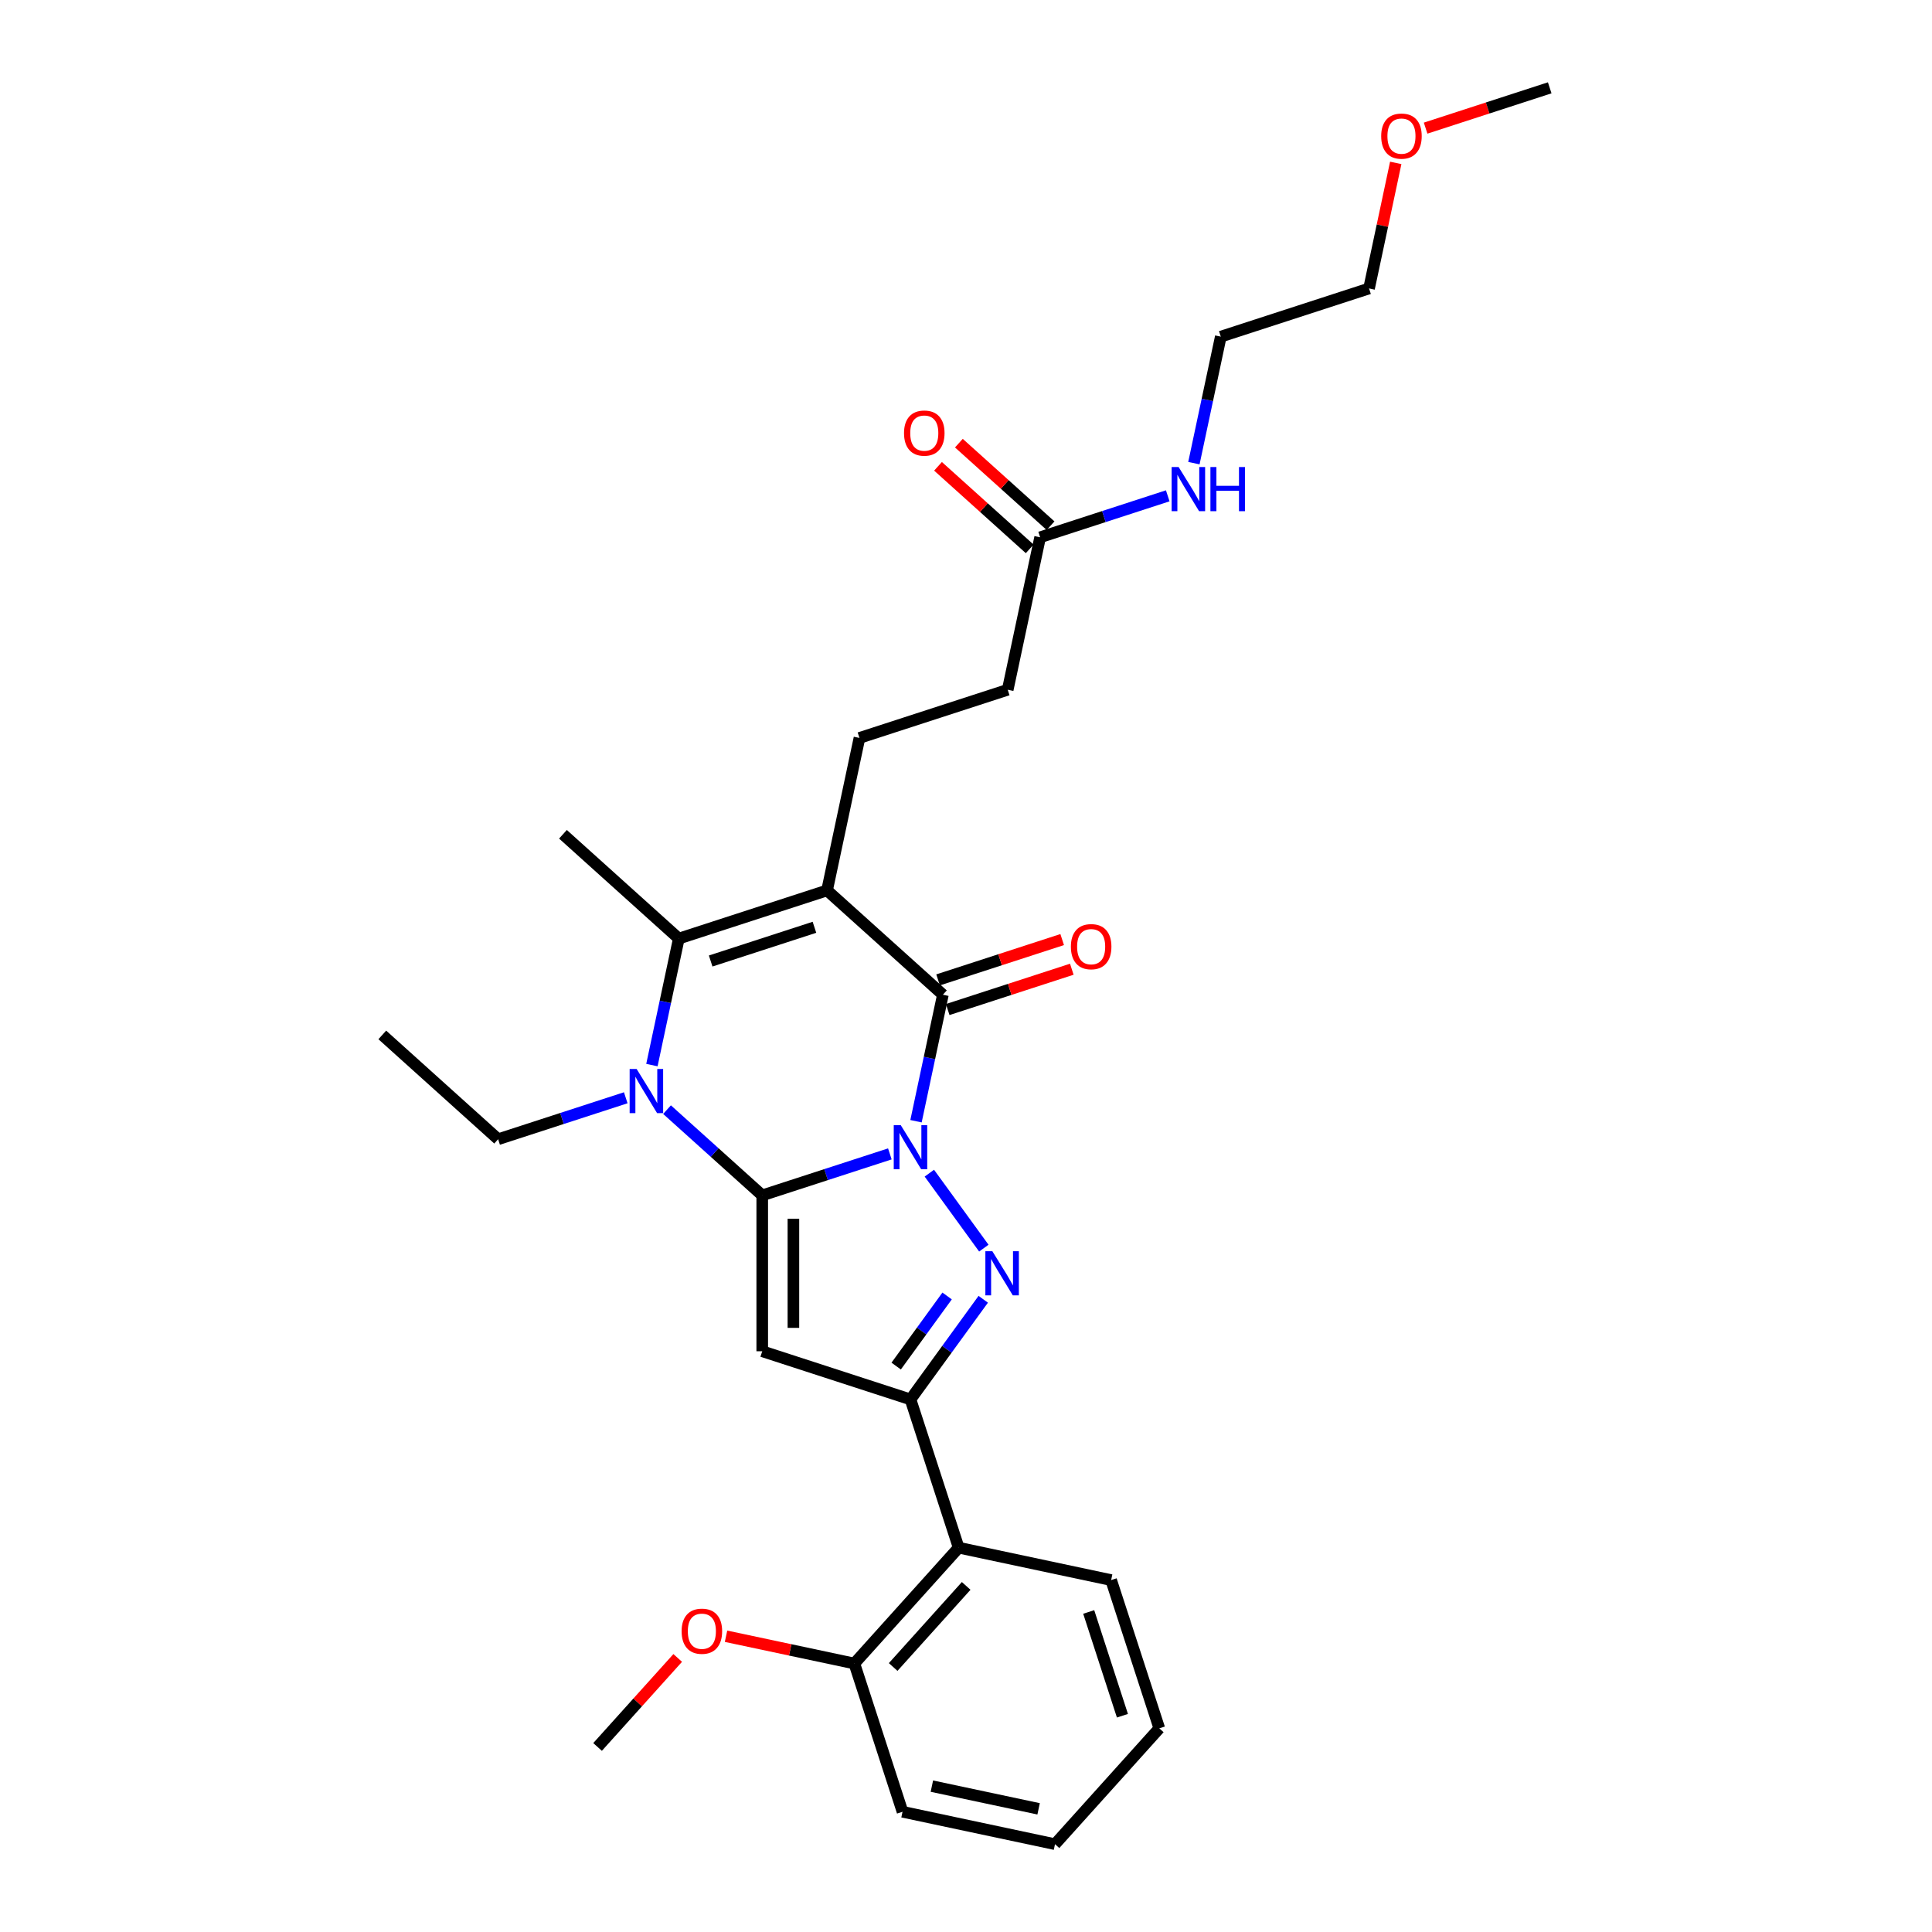 <?xml version='1.0' encoding='iso-8859-1'?>
<svg version='1.1' baseProfile='full'
              xmlns='http://www.w3.org/2000/svg'
                      xmlns:rdkit='http://www.rdkit.org/xml'
                      xmlns:xlink='http://www.w3.org/1999/xlink'
                  xml:space='preserve'
width='1000px' height='1000px' viewBox='0 0 1000 1000'>
<!-- END OF HEADER -->
<rect style='opacity:1.0;fill:#FFFFFF;stroke:none' width='1000' height='1000' x='0' y='0'> </rect>
<path class='bond-0' d='M 460.584,597.257 L 427.557,607.988' style='fill:none;fill-rule:evenodd;stroke:#0000FF;stroke-width:6px;stroke-linecap:butt;stroke-linejoin:miter;stroke-opacity:1' />
<path class='bond-0' d='M 427.557,607.988 L 394.53,618.719' style='fill:none;fill-rule:evenodd;stroke:#000000;stroke-width:6px;stroke-linecap:butt;stroke-linejoin:miter;stroke-opacity:1' />
<path class='bond-2' d='M 481.033,607.228 L 509.228,646.035' style='fill:none;fill-rule:evenodd;stroke:#0000FF;stroke-width:6px;stroke-linecap:butt;stroke-linejoin:miter;stroke-opacity:1' />
<path class='bond-3' d='M 474.124,580.344 L 481.083,547.604' style='fill:none;fill-rule:evenodd;stroke:#0000FF;stroke-width:6px;stroke-linecap:butt;stroke-linejoin:miter;stroke-opacity:1' />
<path class='bond-3' d='M 481.083,547.604 L 488.042,514.864' style='fill:none;fill-rule:evenodd;stroke:#000000;stroke-width:6px;stroke-linecap:butt;stroke-linejoin:miter;stroke-opacity:1' />
<path class='bond-4' d='M 394.53,618.719 L 394.53,699.404' style='fill:none;fill-rule:evenodd;stroke:#000000;stroke-width:6px;stroke-linecap:butt;stroke-linejoin:miter;stroke-opacity:1' />
<path class='bond-4' d='M 410.667,630.822 L 410.667,687.301' style='fill:none;fill-rule:evenodd;stroke:#000000;stroke-width:6px;stroke-linecap:butt;stroke-linejoin:miter;stroke-opacity:1' />
<path class='bond-5' d='M 394.53,618.719 L 369.891,596.534' style='fill:none;fill-rule:evenodd;stroke:#000000;stroke-width:6px;stroke-linecap:butt;stroke-linejoin:miter;stroke-opacity:1' />
<path class='bond-5' d='M 369.891,596.534 L 345.252,574.349' style='fill:none;fill-rule:evenodd;stroke:#0000FF;stroke-width:6px;stroke-linecap:butt;stroke-linejoin:miter;stroke-opacity:1' />
<path class='bond-1' d='M 428.081,460.875 L 488.042,514.864' style='fill:none;fill-rule:evenodd;stroke:#000000;stroke-width:6px;stroke-linecap:butt;stroke-linejoin:miter;stroke-opacity:1' />
<path class='bond-7' d='M 428.081,460.875 L 351.345,485.808' style='fill:none;fill-rule:evenodd;stroke:#000000;stroke-width:6px;stroke-linecap:butt;stroke-linejoin:miter;stroke-opacity:1' />
<path class='bond-7' d='M 421.557,479.962 L 367.842,497.415' style='fill:none;fill-rule:evenodd;stroke:#000000;stroke-width:6px;stroke-linecap:butt;stroke-linejoin:miter;stroke-opacity:1' />
<path class='bond-9' d='M 428.081,460.875 L 444.857,381.953' style='fill:none;fill-rule:evenodd;stroke:#000000;stroke-width:6px;stroke-linecap:butt;stroke-linejoin:miter;stroke-opacity:1' />
<path class='bond-6' d='M 508.926,672.504 L 490.096,698.42' style='fill:none;fill-rule:evenodd;stroke:#0000FF;stroke-width:6px;stroke-linecap:butt;stroke-linejoin:miter;stroke-opacity:1' />
<path class='bond-6' d='M 490.096,698.42 L 471.267,724.337' style='fill:none;fill-rule:evenodd;stroke:#000000;stroke-width:6px;stroke-linecap:butt;stroke-linejoin:miter;stroke-opacity:1' />
<path class='bond-6' d='M 490.222,670.793 L 477.041,688.935' style='fill:none;fill-rule:evenodd;stroke:#0000FF;stroke-width:6px;stroke-linecap:butt;stroke-linejoin:miter;stroke-opacity:1' />
<path class='bond-6' d='M 477.041,688.935 L 463.86,707.077' style='fill:none;fill-rule:evenodd;stroke:#000000;stroke-width:6px;stroke-linecap:butt;stroke-linejoin:miter;stroke-opacity:1' />
<path class='bond-10' d='M 490.535,522.537 L 522.65,512.103' style='fill:none;fill-rule:evenodd;stroke:#000000;stroke-width:6px;stroke-linecap:butt;stroke-linejoin:miter;stroke-opacity:1' />
<path class='bond-10' d='M 522.65,512.103 L 554.765,501.668' style='fill:none;fill-rule:evenodd;stroke:#FF0000;stroke-width:6px;stroke-linecap:butt;stroke-linejoin:miter;stroke-opacity:1' />
<path class='bond-10' d='M 485.549,507.19 L 517.664,496.755' style='fill:none;fill-rule:evenodd;stroke:#000000;stroke-width:6px;stroke-linecap:butt;stroke-linejoin:miter;stroke-opacity:1' />
<path class='bond-10' d='M 517.664,496.755 L 549.779,486.321' style='fill:none;fill-rule:evenodd;stroke:#FF0000;stroke-width:6px;stroke-linecap:butt;stroke-linejoin:miter;stroke-opacity:1' />
<path class='bond-29' d='M 394.53,699.404 L 471.267,724.337' style='fill:none;fill-rule:evenodd;stroke:#000000;stroke-width:6px;stroke-linecap:butt;stroke-linejoin:miter;stroke-opacity:1' />
<path class='bond-15' d='M 323.887,568.201 L 290.86,578.932' style='fill:none;fill-rule:evenodd;stroke:#0000FF;stroke-width:6px;stroke-linecap:butt;stroke-linejoin:miter;stroke-opacity:1' />
<path class='bond-15' d='M 290.86,578.932 L 257.833,589.663' style='fill:none;fill-rule:evenodd;stroke:#000000;stroke-width:6px;stroke-linecap:butt;stroke-linejoin:miter;stroke-opacity:1' />
<path class='bond-30' d='M 337.427,551.288 L 344.386,518.548' style='fill:none;fill-rule:evenodd;stroke:#0000FF;stroke-width:6px;stroke-linecap:butt;stroke-linejoin:miter;stroke-opacity:1' />
<path class='bond-30' d='M 344.386,518.548 L 351.345,485.808' style='fill:none;fill-rule:evenodd;stroke:#000000;stroke-width:6px;stroke-linecap:butt;stroke-linejoin:miter;stroke-opacity:1' />
<path class='bond-8' d='M 471.267,724.337 L 496.2,801.073' style='fill:none;fill-rule:evenodd;stroke:#000000;stroke-width:6px;stroke-linecap:butt;stroke-linejoin:miter;stroke-opacity:1' />
<path class='bond-17' d='M 351.345,485.808 L 291.384,431.819' style='fill:none;fill-rule:evenodd;stroke:#000000;stroke-width:6px;stroke-linecap:butt;stroke-linejoin:miter;stroke-opacity:1' />
<path class='bond-12' d='M 496.2,801.073 L 442.211,861.034' style='fill:none;fill-rule:evenodd;stroke:#000000;stroke-width:6px;stroke-linecap:butt;stroke-linejoin:miter;stroke-opacity:1' />
<path class='bond-12' d='M 500.093,820.865 L 462.301,862.838' style='fill:none;fill-rule:evenodd;stroke:#000000;stroke-width:6px;stroke-linecap:butt;stroke-linejoin:miter;stroke-opacity:1' />
<path class='bond-19' d='M 496.2,801.073 L 575.122,817.849' style='fill:none;fill-rule:evenodd;stroke:#000000;stroke-width:6px;stroke-linecap:butt;stroke-linejoin:miter;stroke-opacity:1' />
<path class='bond-14' d='M 444.857,381.953 L 521.593,357.02' style='fill:none;fill-rule:evenodd;stroke:#000000;stroke-width:6px;stroke-linecap:butt;stroke-linejoin:miter;stroke-opacity:1' />
<path class='bond-11' d='M 538.368,278.098 L 521.593,357.02' style='fill:none;fill-rule:evenodd;stroke:#000000;stroke-width:6px;stroke-linecap:butt;stroke-linejoin:miter;stroke-opacity:1' />
<path class='bond-13' d='M 543.767,272.102 L 520.04,250.738' style='fill:none;fill-rule:evenodd;stroke:#000000;stroke-width:6px;stroke-linecap:butt;stroke-linejoin:miter;stroke-opacity:1' />
<path class='bond-13' d='M 520.04,250.738 L 496.312,229.373' style='fill:none;fill-rule:evenodd;stroke:#FF0000;stroke-width:6px;stroke-linecap:butt;stroke-linejoin:miter;stroke-opacity:1' />
<path class='bond-13' d='M 532.969,284.094 L 509.242,262.73' style='fill:none;fill-rule:evenodd;stroke:#000000;stroke-width:6px;stroke-linecap:butt;stroke-linejoin:miter;stroke-opacity:1' />
<path class='bond-13' d='M 509.242,262.73 L 485.515,241.366' style='fill:none;fill-rule:evenodd;stroke:#FF0000;stroke-width:6px;stroke-linecap:butt;stroke-linejoin:miter;stroke-opacity:1' />
<path class='bond-16' d='M 538.368,278.098 L 571.395,267.367' style='fill:none;fill-rule:evenodd;stroke:#000000;stroke-width:6px;stroke-linecap:butt;stroke-linejoin:miter;stroke-opacity:1' />
<path class='bond-16' d='M 571.395,267.367 L 604.421,256.636' style='fill:none;fill-rule:evenodd;stroke:#0000FF;stroke-width:6px;stroke-linecap:butt;stroke-linejoin:miter;stroke-opacity:1' />
<path class='bond-18' d='M 442.211,861.034 L 409.003,853.975' style='fill:none;fill-rule:evenodd;stroke:#000000;stroke-width:6px;stroke-linecap:butt;stroke-linejoin:miter;stroke-opacity:1' />
<path class='bond-18' d='M 409.003,853.975 L 375.795,846.917' style='fill:none;fill-rule:evenodd;stroke:#FF0000;stroke-width:6px;stroke-linecap:butt;stroke-linejoin:miter;stroke-opacity:1' />
<path class='bond-21' d='M 442.211,861.034 L 467.144,937.77' style='fill:none;fill-rule:evenodd;stroke:#000000;stroke-width:6px;stroke-linecap:butt;stroke-linejoin:miter;stroke-opacity:1' />
<path class='bond-26' d='M 257.833,589.663 L 197.873,535.674' style='fill:none;fill-rule:evenodd;stroke:#000000;stroke-width:6px;stroke-linecap:butt;stroke-linejoin:miter;stroke-opacity:1' />
<path class='bond-22' d='M 617.961,239.723 L 624.921,206.983' style='fill:none;fill-rule:evenodd;stroke:#0000FF;stroke-width:6px;stroke-linecap:butt;stroke-linejoin:miter;stroke-opacity:1' />
<path class='bond-22' d='M 624.921,206.983 L 631.88,174.243' style='fill:none;fill-rule:evenodd;stroke:#000000;stroke-width:6px;stroke-linecap:butt;stroke-linejoin:miter;stroke-opacity:1' />
<path class='bond-24' d='M 350.783,858.148 L 330.041,881.184' style='fill:none;fill-rule:evenodd;stroke:#FF0000;stroke-width:6px;stroke-linecap:butt;stroke-linejoin:miter;stroke-opacity:1' />
<path class='bond-24' d='M 330.041,881.184 L 309.3,904.219' style='fill:none;fill-rule:evenodd;stroke:#000000;stroke-width:6px;stroke-linecap:butt;stroke-linejoin:miter;stroke-opacity:1' />
<path class='bond-27' d='M 575.122,817.849 L 600.055,894.585' style='fill:none;fill-rule:evenodd;stroke:#000000;stroke-width:6px;stroke-linecap:butt;stroke-linejoin:miter;stroke-opacity:1' />
<path class='bond-27' d='M 563.514,834.346 L 580.967,888.061' style='fill:none;fill-rule:evenodd;stroke:#000000;stroke-width:6px;stroke-linecap:butt;stroke-linejoin:miter;stroke-opacity:1' />
<path class='bond-20' d='M 722.431,84.314 L 715.523,116.812' style='fill:none;fill-rule:evenodd;stroke:#FF0000;stroke-width:6px;stroke-linecap:butt;stroke-linejoin:miter;stroke-opacity:1' />
<path class='bond-20' d='M 715.523,116.812 L 708.616,149.31' style='fill:none;fill-rule:evenodd;stroke:#000000;stroke-width:6px;stroke-linecap:butt;stroke-linejoin:miter;stroke-opacity:1' />
<path class='bond-25' d='M 737.897,66.324 L 770.012,55.889' style='fill:none;fill-rule:evenodd;stroke:#FF0000;stroke-width:6px;stroke-linecap:butt;stroke-linejoin:miter;stroke-opacity:1' />
<path class='bond-25' d='M 770.012,55.889 L 802.127,45.455' style='fill:none;fill-rule:evenodd;stroke:#000000;stroke-width:6px;stroke-linecap:butt;stroke-linejoin:miter;stroke-opacity:1' />
<path class='bond-31' d='M 467.144,937.77 L 546.066,954.545' style='fill:none;fill-rule:evenodd;stroke:#000000;stroke-width:6px;stroke-linecap:butt;stroke-linejoin:miter;stroke-opacity:1' />
<path class='bond-31' d='M 482.337,924.502 L 537.583,936.245' style='fill:none;fill-rule:evenodd;stroke:#000000;stroke-width:6px;stroke-linecap:butt;stroke-linejoin:miter;stroke-opacity:1' />
<path class='bond-23' d='M 631.88,174.243 L 708.616,149.31' style='fill:none;fill-rule:evenodd;stroke:#000000;stroke-width:6px;stroke-linecap:butt;stroke-linejoin:miter;stroke-opacity:1' />
<path class='bond-28' d='M 600.055,894.585 L 546.066,954.545' style='fill:none;fill-rule:evenodd;stroke:#000000;stroke-width:6px;stroke-linecap:butt;stroke-linejoin:miter;stroke-opacity:1' />
<path  class='atom-0' d='M 466.216 582.361
L 473.703 594.463
Q 474.446 595.658, 475.64 597.82
Q 476.834 599.982, 476.898 600.111
L 476.898 582.361
L 479.932 582.361
L 479.932 605.211
L 476.802 605.211
L 468.765 591.978
Q 467.829 590.429, 466.829 588.654
Q 465.861 586.879, 465.57 586.33
L 465.57 605.211
L 462.601 605.211
L 462.601 582.361
L 466.216 582.361
' fill='#0000FF'/>
<path  class='atom-3' d='M 513.641 647.636
L 521.129 659.739
Q 521.871 660.933, 523.065 663.096
Q 524.259 665.258, 524.324 665.387
L 524.324 647.636
L 527.358 647.636
L 527.358 670.486
L 524.227 670.486
L 516.191 657.254
Q 515.255 655.705, 514.254 653.93
Q 513.286 652.155, 512.996 651.606
L 512.996 670.486
L 510.026 670.486
L 510.026 647.636
L 513.641 647.636
' fill='#0000FF'/>
<path  class='atom-6' d='M 329.519 553.305
L 337.006 565.408
Q 337.749 566.602, 338.943 568.764
Q 340.137 570.927, 340.201 571.056
L 340.201 553.305
L 343.235 553.305
L 343.235 576.155
L 340.105 576.155
L 332.068 562.923
Q 331.132 561.373, 330.132 559.598
Q 329.164 557.823, 328.873 557.275
L 328.873 576.155
L 325.904 576.155
L 325.904 553.305
L 329.519 553.305
' fill='#0000FF'/>
<path  class='atom-11' d='M 554.289 489.995
Q 554.289 484.509, 557 481.443
Q 559.711 478.377, 564.778 478.377
Q 569.845 478.377, 572.556 481.443
Q 575.267 484.509, 575.267 489.995
Q 575.267 495.546, 572.524 498.709
Q 569.781 501.84, 564.778 501.84
Q 559.743 501.84, 557 498.709
Q 554.289 495.579, 554.289 489.995
M 564.778 499.258
Q 568.264 499.258, 570.136 496.934
Q 572.04 494.578, 572.04 489.995
Q 572.04 485.509, 570.136 483.25
Q 568.264 480.958, 564.778 480.958
Q 561.292 480.958, 559.388 483.218
Q 557.516 485.477, 557.516 489.995
Q 557.516 494.61, 559.388 496.934
Q 561.292 499.258, 564.778 499.258
' fill='#FF0000'/>
<path  class='atom-14' d='M 467.918 224.173
Q 467.918 218.687, 470.629 215.621
Q 473.34 212.555, 478.407 212.555
Q 483.474 212.555, 486.185 215.621
Q 488.896 218.687, 488.896 224.173
Q 488.896 229.725, 486.153 232.887
Q 483.41 236.018, 478.407 236.018
Q 473.373 236.018, 470.629 232.887
Q 467.918 229.757, 467.918 224.173
M 478.407 233.436
Q 481.893 233.436, 483.765 231.112
Q 485.669 228.756, 485.669 224.173
Q 485.669 219.687, 483.765 217.428
Q 481.893 215.137, 478.407 215.137
Q 474.922 215.137, 473.018 217.396
Q 471.146 219.655, 471.146 224.173
Q 471.146 228.789, 473.018 231.112
Q 474.922 233.436, 478.407 233.436
' fill='#FF0000'/>
<path  class='atom-17' d='M 610.053 241.74
L 617.541 253.842
Q 618.283 255.037, 619.477 257.199
Q 620.671 259.361, 620.736 259.49
L 620.736 241.74
L 623.77 241.74
L 623.77 264.59
L 620.639 264.59
L 612.603 251.357
Q 611.667 249.808, 610.667 248.033
Q 609.698 246.258, 609.408 245.709
L 609.408 264.59
L 606.439 264.59
L 606.439 241.74
L 610.053 241.74
' fill='#0000FF'/>
<path  class='atom-17' d='M 626.513 241.74
L 629.611 241.74
L 629.611 251.454
L 641.295 251.454
L 641.295 241.74
L 644.393 241.74
L 644.393 264.59
L 641.295 264.59
L 641.295 254.036
L 629.611 254.036
L 629.611 264.59
L 626.513 264.59
L 626.513 241.74
' fill='#0000FF'/>
<path  class='atom-19' d='M 352.8 844.323
Q 352.8 838.837, 355.511 835.77
Q 358.222 832.704, 363.289 832.704
Q 368.356 832.704, 371.067 835.77
Q 373.778 838.837, 373.778 844.323
Q 373.778 849.874, 371.034 853.037
Q 368.291 856.168, 363.289 856.168
Q 358.254 856.168, 355.511 853.037
Q 352.8 849.907, 352.8 844.323
M 363.289 853.586
Q 366.774 853.586, 368.646 851.262
Q 370.55 848.906, 370.55 844.323
Q 370.55 839.837, 368.646 837.578
Q 366.774 835.286, 363.289 835.286
Q 359.803 835.286, 357.899 837.546
Q 356.027 839.805, 356.027 844.323
Q 356.027 848.938, 357.899 851.262
Q 359.803 853.586, 363.289 853.586
' fill='#FF0000'/>
<path  class='atom-21' d='M 714.902 70.452
Q 714.902 64.966, 717.613 61.9
Q 720.324 58.834, 725.391 58.834
Q 730.458 58.834, 733.169 61.9
Q 735.88 64.966, 735.88 70.452
Q 735.88 76.003, 733.137 79.166
Q 730.394 82.297, 725.391 82.297
Q 720.356 82.297, 717.613 79.166
Q 714.902 76.036, 714.902 70.452
M 725.391 79.715
Q 728.877 79.715, 730.749 77.391
Q 732.653 75.035, 732.653 70.452
Q 732.653 65.966, 730.749 63.707
Q 728.877 61.415, 725.391 61.415
Q 721.906 61.415, 720.001 63.675
Q 718.129 65.934, 718.129 70.452
Q 718.129 75.067, 720.001 77.391
Q 721.906 79.715, 725.391 79.715
' fill='#FF0000'/>
</svg>
